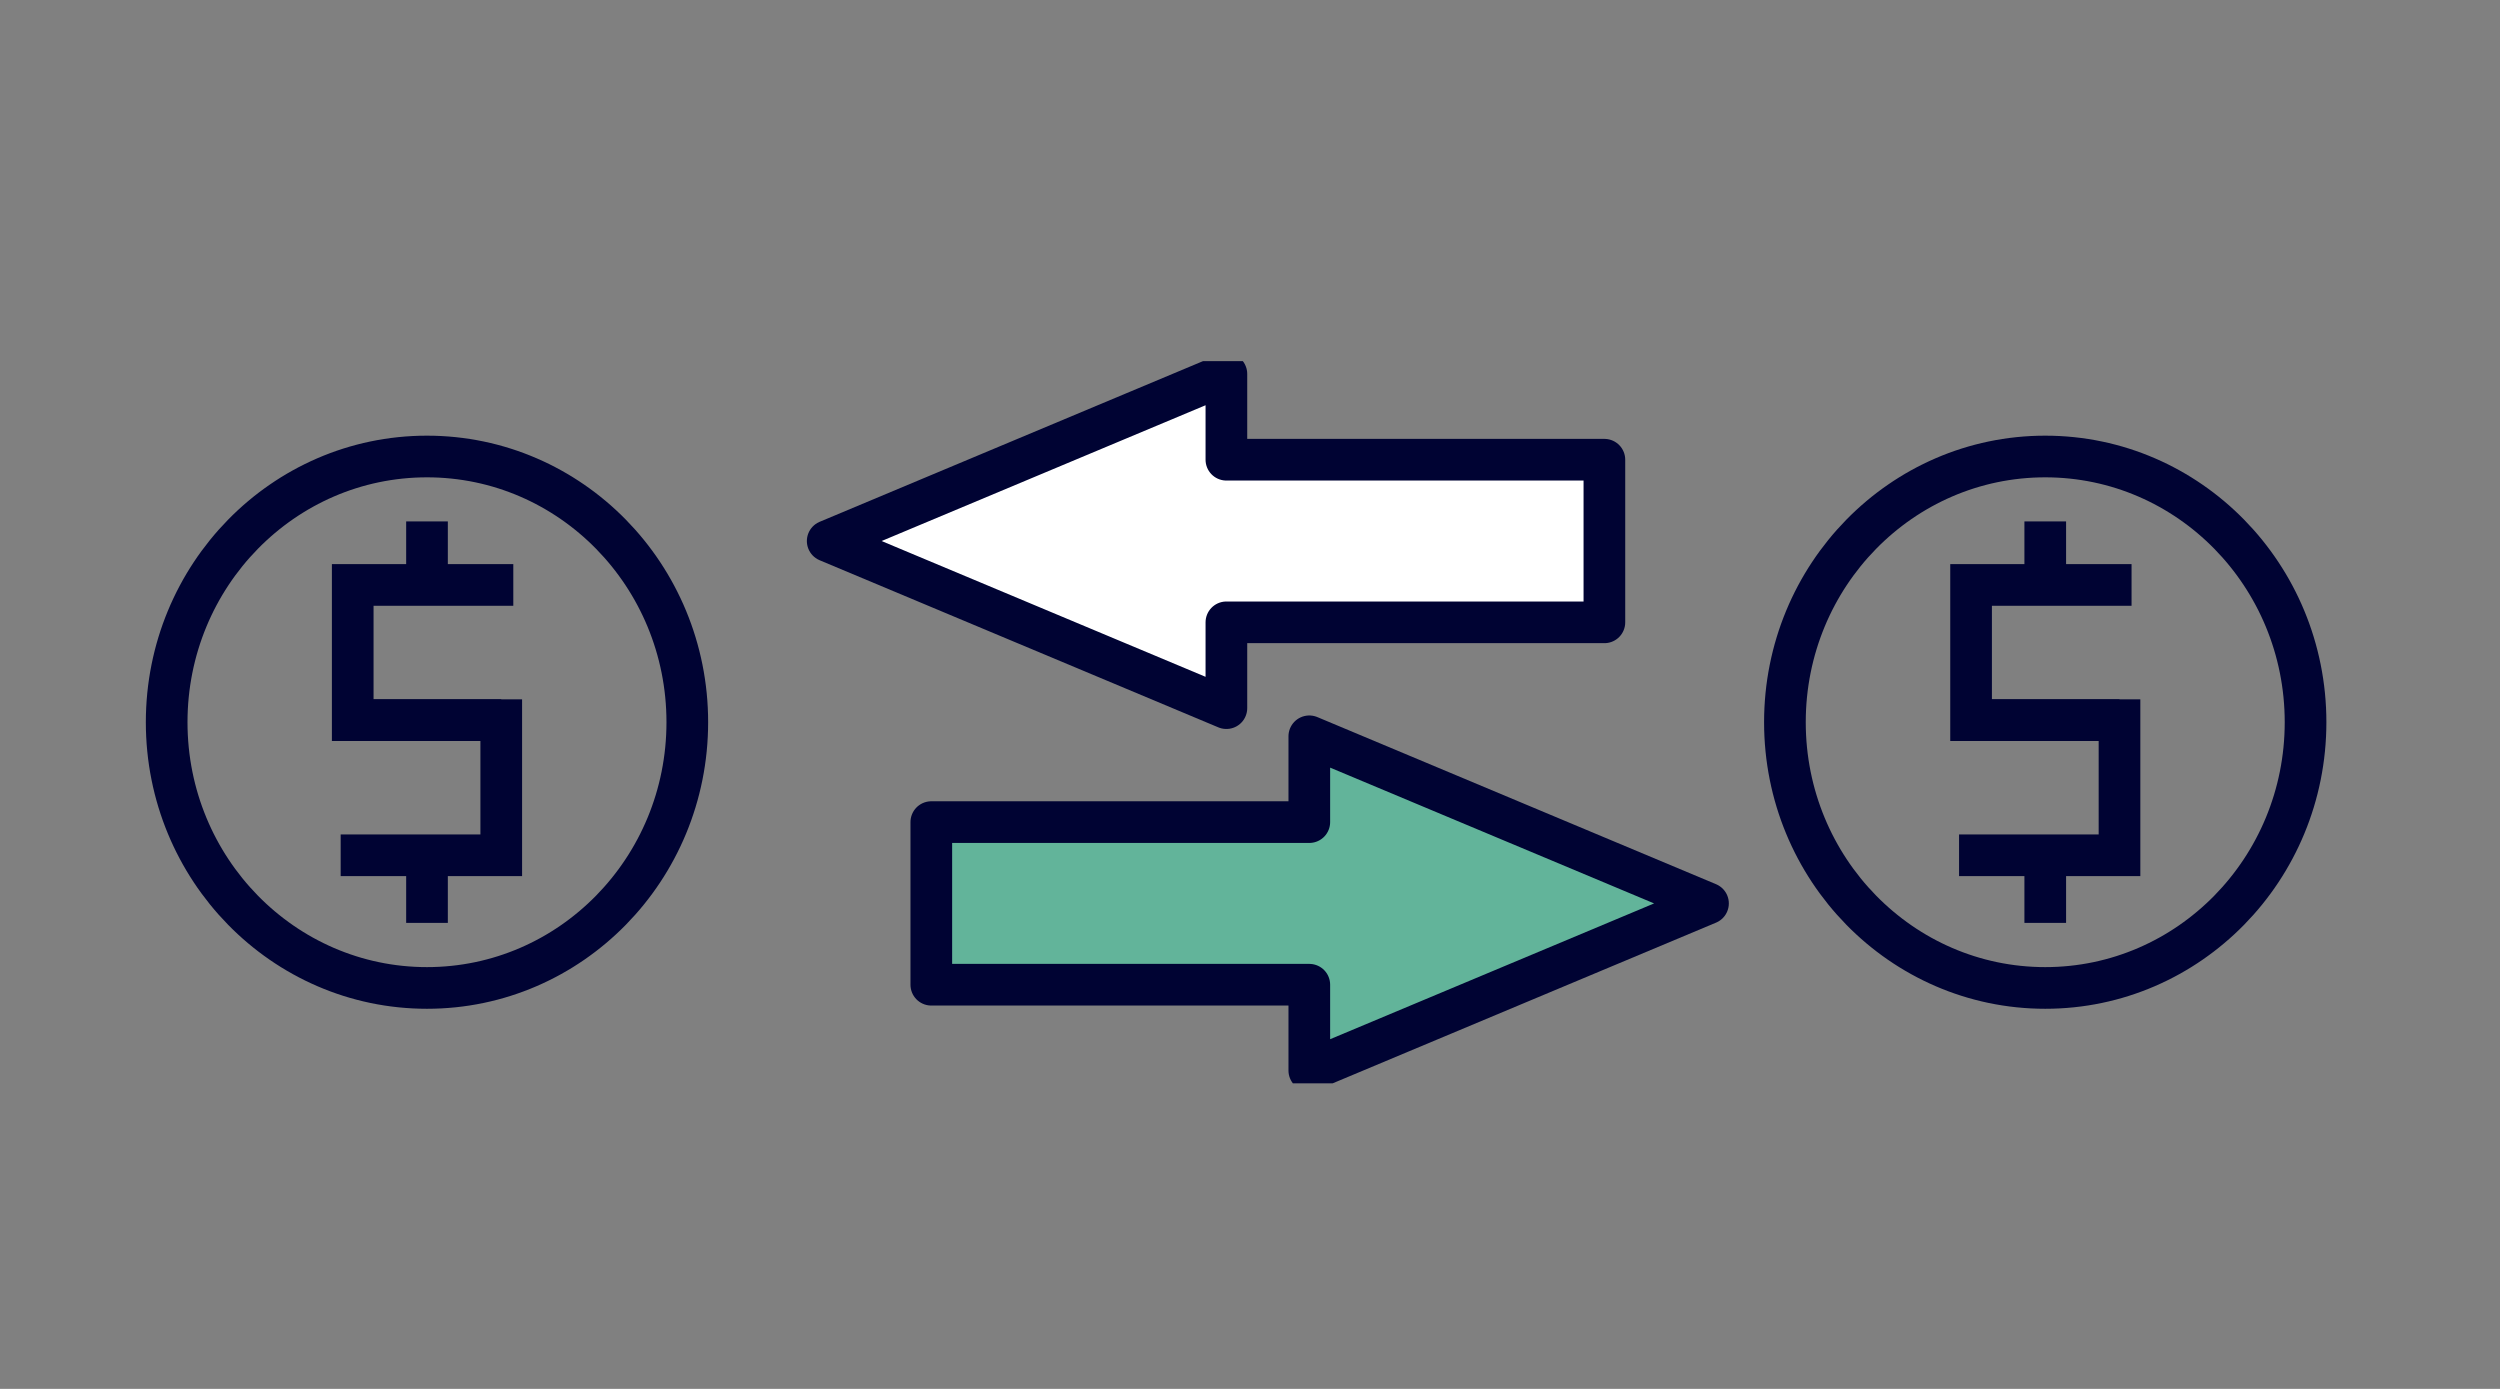 <svg width="90" height="50" viewBox="0 0 90 50" fill="none" xmlns="http://www.w3.org/2000/svg">
<rect x="0" y="0" width="90" height="50" fill="#808080" stroke="none"/>
<g clip-path="url(#clip0_78_81)">
<path d="M47.135 38.539L61.488 32.523L47.135 26.507V29.596H33.527V35.45H47.135V38.539Z" fill="#62B49A" stroke="#000333" stroke-width="1.5" stroke-linecap="round" stroke-linejoin="round"/>
<path d="M44.15 25.493L29.797 19.477L44.15 13.461V16.55H57.758V22.404H44.15V25.493Z" fill="white" stroke="#000333" stroke-width="1.5" stroke-linecap="round" stroke-linejoin="round"/>
<path d="M12.264 30.79H18.045V25.926H12.698" stroke="#000333" stroke-width="1.5"/>
<path d="M18.479 21.058H12.698V25.926H18.045" stroke="#000333" stroke-width="1.5"/>
<path d="M15.372 20.837V18.771" stroke="#000333" stroke-width="1.5"/>
<path d="M15.372 33.224V31.158" stroke="#000333" stroke-width="1.5"/>
<path d="M24.743 26C24.743 31.283 20.547 35.566 15.371 35.566C10.196 35.566 6 31.283 6 26C6 20.717 10.196 16.434 15.371 16.434C20.547 16.434 24.743 20.717 24.743 26Z" stroke="#000333" stroke-width="1.5"/>
<path d="M70.526 30.79H76.302V25.926H70.959" stroke="#000333" stroke-width="1.5"/>
<path d="M76.736 21.058H70.959V25.926H76.302" stroke="#000333" stroke-width="1.5"/>
<path d="M73.629 20.837V18.771" stroke="#000333" stroke-width="1.5"/>
<path d="M73.629 33.224V31.158" stroke="#000333" stroke-width="1.5"/>
<path d="M83 26C83 31.283 78.804 35.566 73.629 35.566C68.453 35.566 64.257 31.283 64.257 26C64.257 20.717 68.453 16.434 73.629 16.434C78.804 16.434 83 20.717 83 26V26Z" stroke="#000333" stroke-width="1.5"/>
</g>
<defs>
<clipPath id="clip0_78_81">
<rect width="81" height="26" fill="white" transform="translate(4 13)"/>
</clipPath>
</defs>
</svg>
